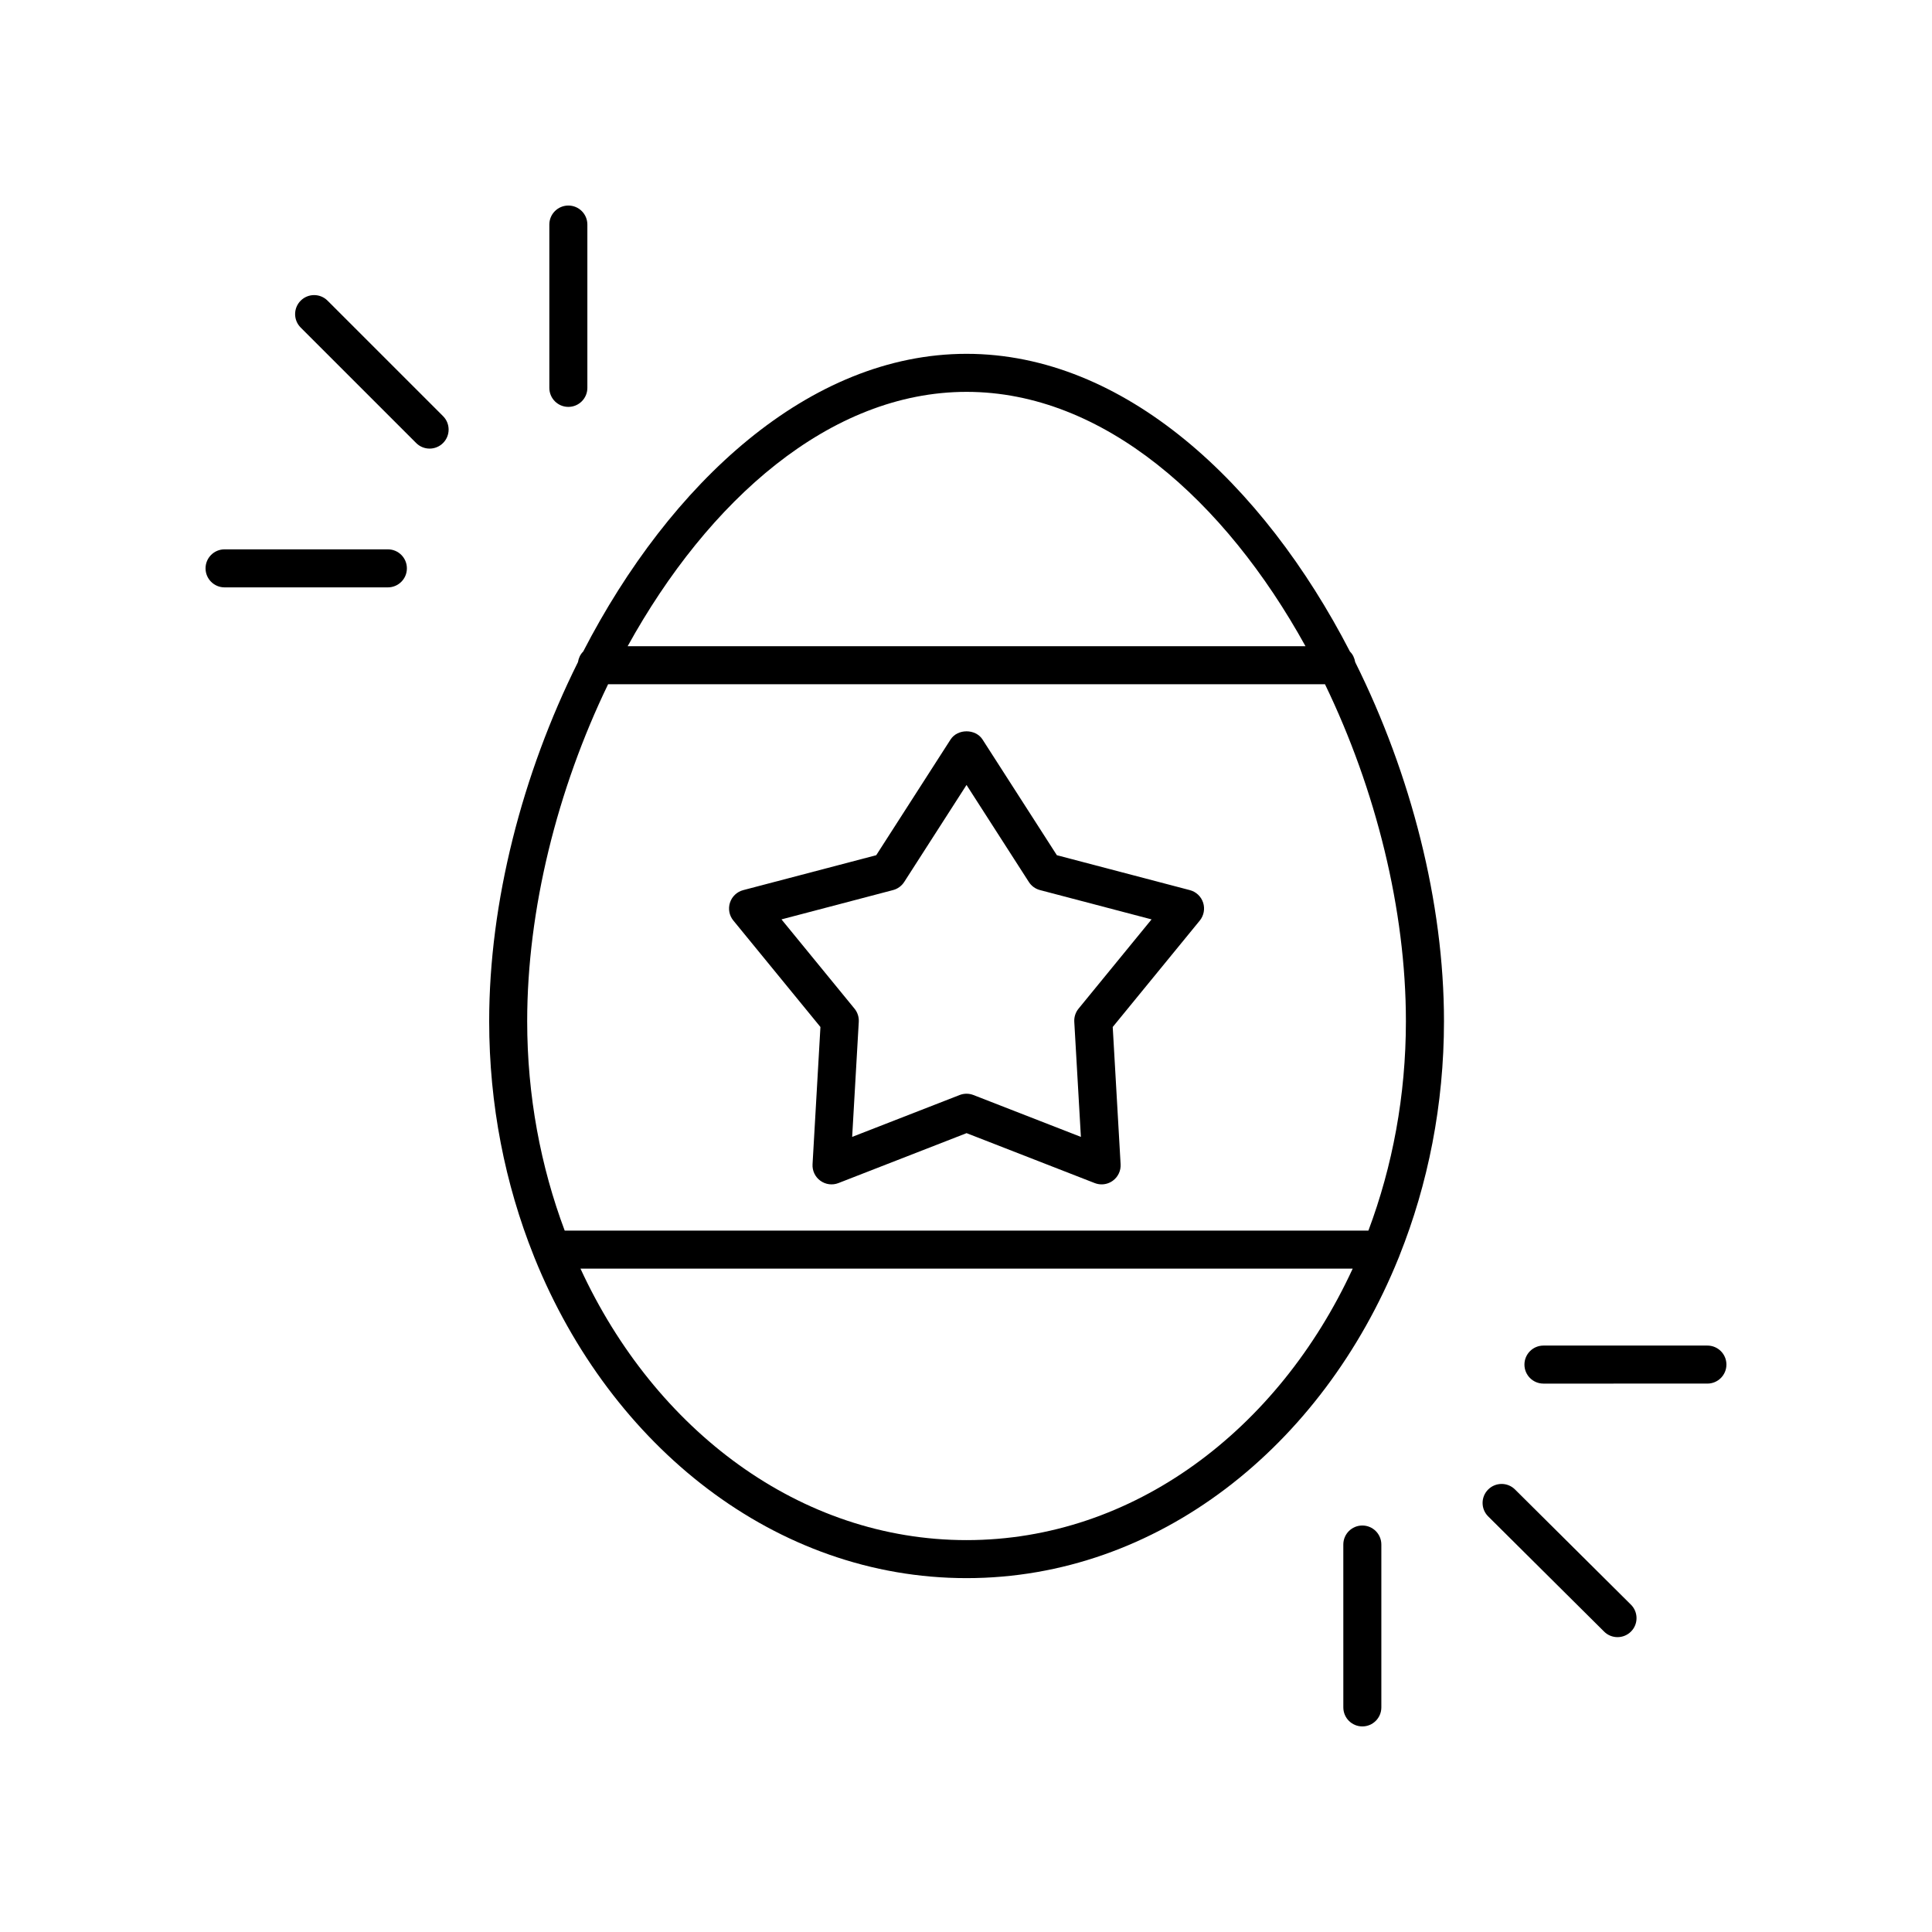 <?xml version="1.0" encoding="UTF-8"?>
<!-- The Best Svg Icon site in the world: iconSvg.co, Visit us! https://iconsvg.co -->
<svg fill="#000000" width="800px" height="800px" version="1.1" viewBox="144 144 512 512" xmlns="http://www.w3.org/2000/svg">
 <g>
  <path d="m501.75 316.67c-23.023-44.633-59.891-78.902-101.6-78.902-41.707 0-78.578 34.27-101.6 78.902-0.758 0.73-1.203 1.715-1.387 2.801-14.805 29.715-23.527 63.703-23.527 95.145 0 22.184 4.242 43.227 11.789 62.121 0.074 0.219 0.145 0.426 0.246 0.629 20.254 50.094 63.945 84.855 114.48 84.855 50.531 0 94.223-34.758 114.48-84.844 0.105-0.211 0.18-0.426 0.254-0.652 7.543-18.891 11.785-39.93 11.785-62.109 0-31.441-8.723-65.43-23.527-95.141-0.188-1.086-0.637-2.07-1.395-2.805zm-101.6-68.824c36.227 0 68.492 28.785 89.816 67.402h-179.63c21.328-38.617 53.59-67.402 89.816-67.402zm0 304.3c-44.113 0-82.574-29.125-102.32-71.949h204.65c-19.75 42.824-58.211 71.949-102.33 71.949zm106.5-82.023h-213c-6.371-16.988-9.941-35.758-9.941-55.504 0-29.5 7.949-61.375 21.445-89.293h189.98c13.496 27.918 21.445 59.793 21.445 89.293 0.004 19.746-3.566 38.512-9.938 55.504z"/>
  <path d="m462.84 383.21c-0.531-1.633-1.855-2.883-3.512-3.316l-35.25-9.254-19.695-30.66c-1.855-2.894-6.621-2.894-8.477 0l-19.695 30.66-35.25 9.254c-1.656 0.434-2.981 1.684-3.512 3.316-0.527 1.629-0.195 3.418 0.895 4.742l23.078 28.211-2.09 36.379c-0.098 1.711 0.68 3.359 2.07 4.363 1.391 1.012 3.195 1.246 4.793 0.621l33.957-13.23 33.957 13.23c0.594 0.23 1.211 0.344 1.832 0.344 1.047 0 2.09-0.328 2.961-0.965 1.387-1.004 2.168-2.652 2.07-4.363l-2.09-36.379 23.078-28.211c1.07-1.32 1.406-3.113 0.879-4.742zm-33.012 28.094c-0.801 0.973-1.203 2.219-1.133 3.477l1.754 30.508-28.477-11.094c-0.59-0.23-1.211-0.344-1.832-0.344-0.621 0-1.238 0.113-1.832 0.344l-28.477 11.094 1.754-30.508c0.07-1.258-0.332-2.504-1.133-3.477l-19.352-23.656 29.562-7.766c1.219-0.32 2.277-1.086 2.961-2.148l16.516-25.711 16.516 25.711c0.68 1.062 1.738 1.832 2.961 2.148l29.562 7.766z"/>
  <path d="m230.81 223.68c-1.969-1.969-5.156-1.969-7.125 0s-1.969 5.156 0 7.125l30.605 30.602c0.984 0.984 2.273 1.477 3.562 1.477 1.289 0 2.578-0.492 3.562-1.477 1.969-1.969 1.969-5.156 0-7.125z"/>
  <path d="m203.51 299.66h43.281c2.781 0 5.039-2.254 5.039-5.039s-2.254-5.039-5.039-5.039h-43.281c-2.781 0-5.039 2.254-5.039 5.039 0.004 2.785 2.258 5.039 5.039 5.039z"/>
  <path d="m289.58 203.51v43.281c0 2.785 2.254 5.039 5.039 5.039 2.781 0 5.039-2.254 5.039-5.039v-43.281c0-2.785-2.254-5.039-5.039-5.039-2.781 0.004-5.039 2.254-5.039 5.039z"/>
  <path d="m538.39 545.87 30.719 30.523c0.98 0.98 2.266 1.465 3.551 1.465 1.293 0 2.59-0.496 3.574-1.484 1.961-1.973 1.949-5.164-0.023-7.125l-30.719-30.523c-1.969-1.965-5.16-1.949-7.125 0.02-1.965 1.973-1.953 5.168 0.023 7.125z"/>
  <path d="m596.48 500.59h-43.449c-2.781 0-5.039 2.254-5.039 5.039s2.254 5.039 5.039 5.039l43.449-0.004c2.781 0 5.039-2.254 5.039-5.039s-2.258-5.035-5.039-5.035z"/>
  <path d="m510.07 596.48v-43.164c0-2.785-2.254-5.039-5.039-5.039-2.781 0-5.039 2.254-5.039 5.039l0.004 43.164c0 2.785 2.254 5.039 5.039 5.039 2.781 0 5.035-2.254 5.035-5.039z"/>
 </g>
</svg>
